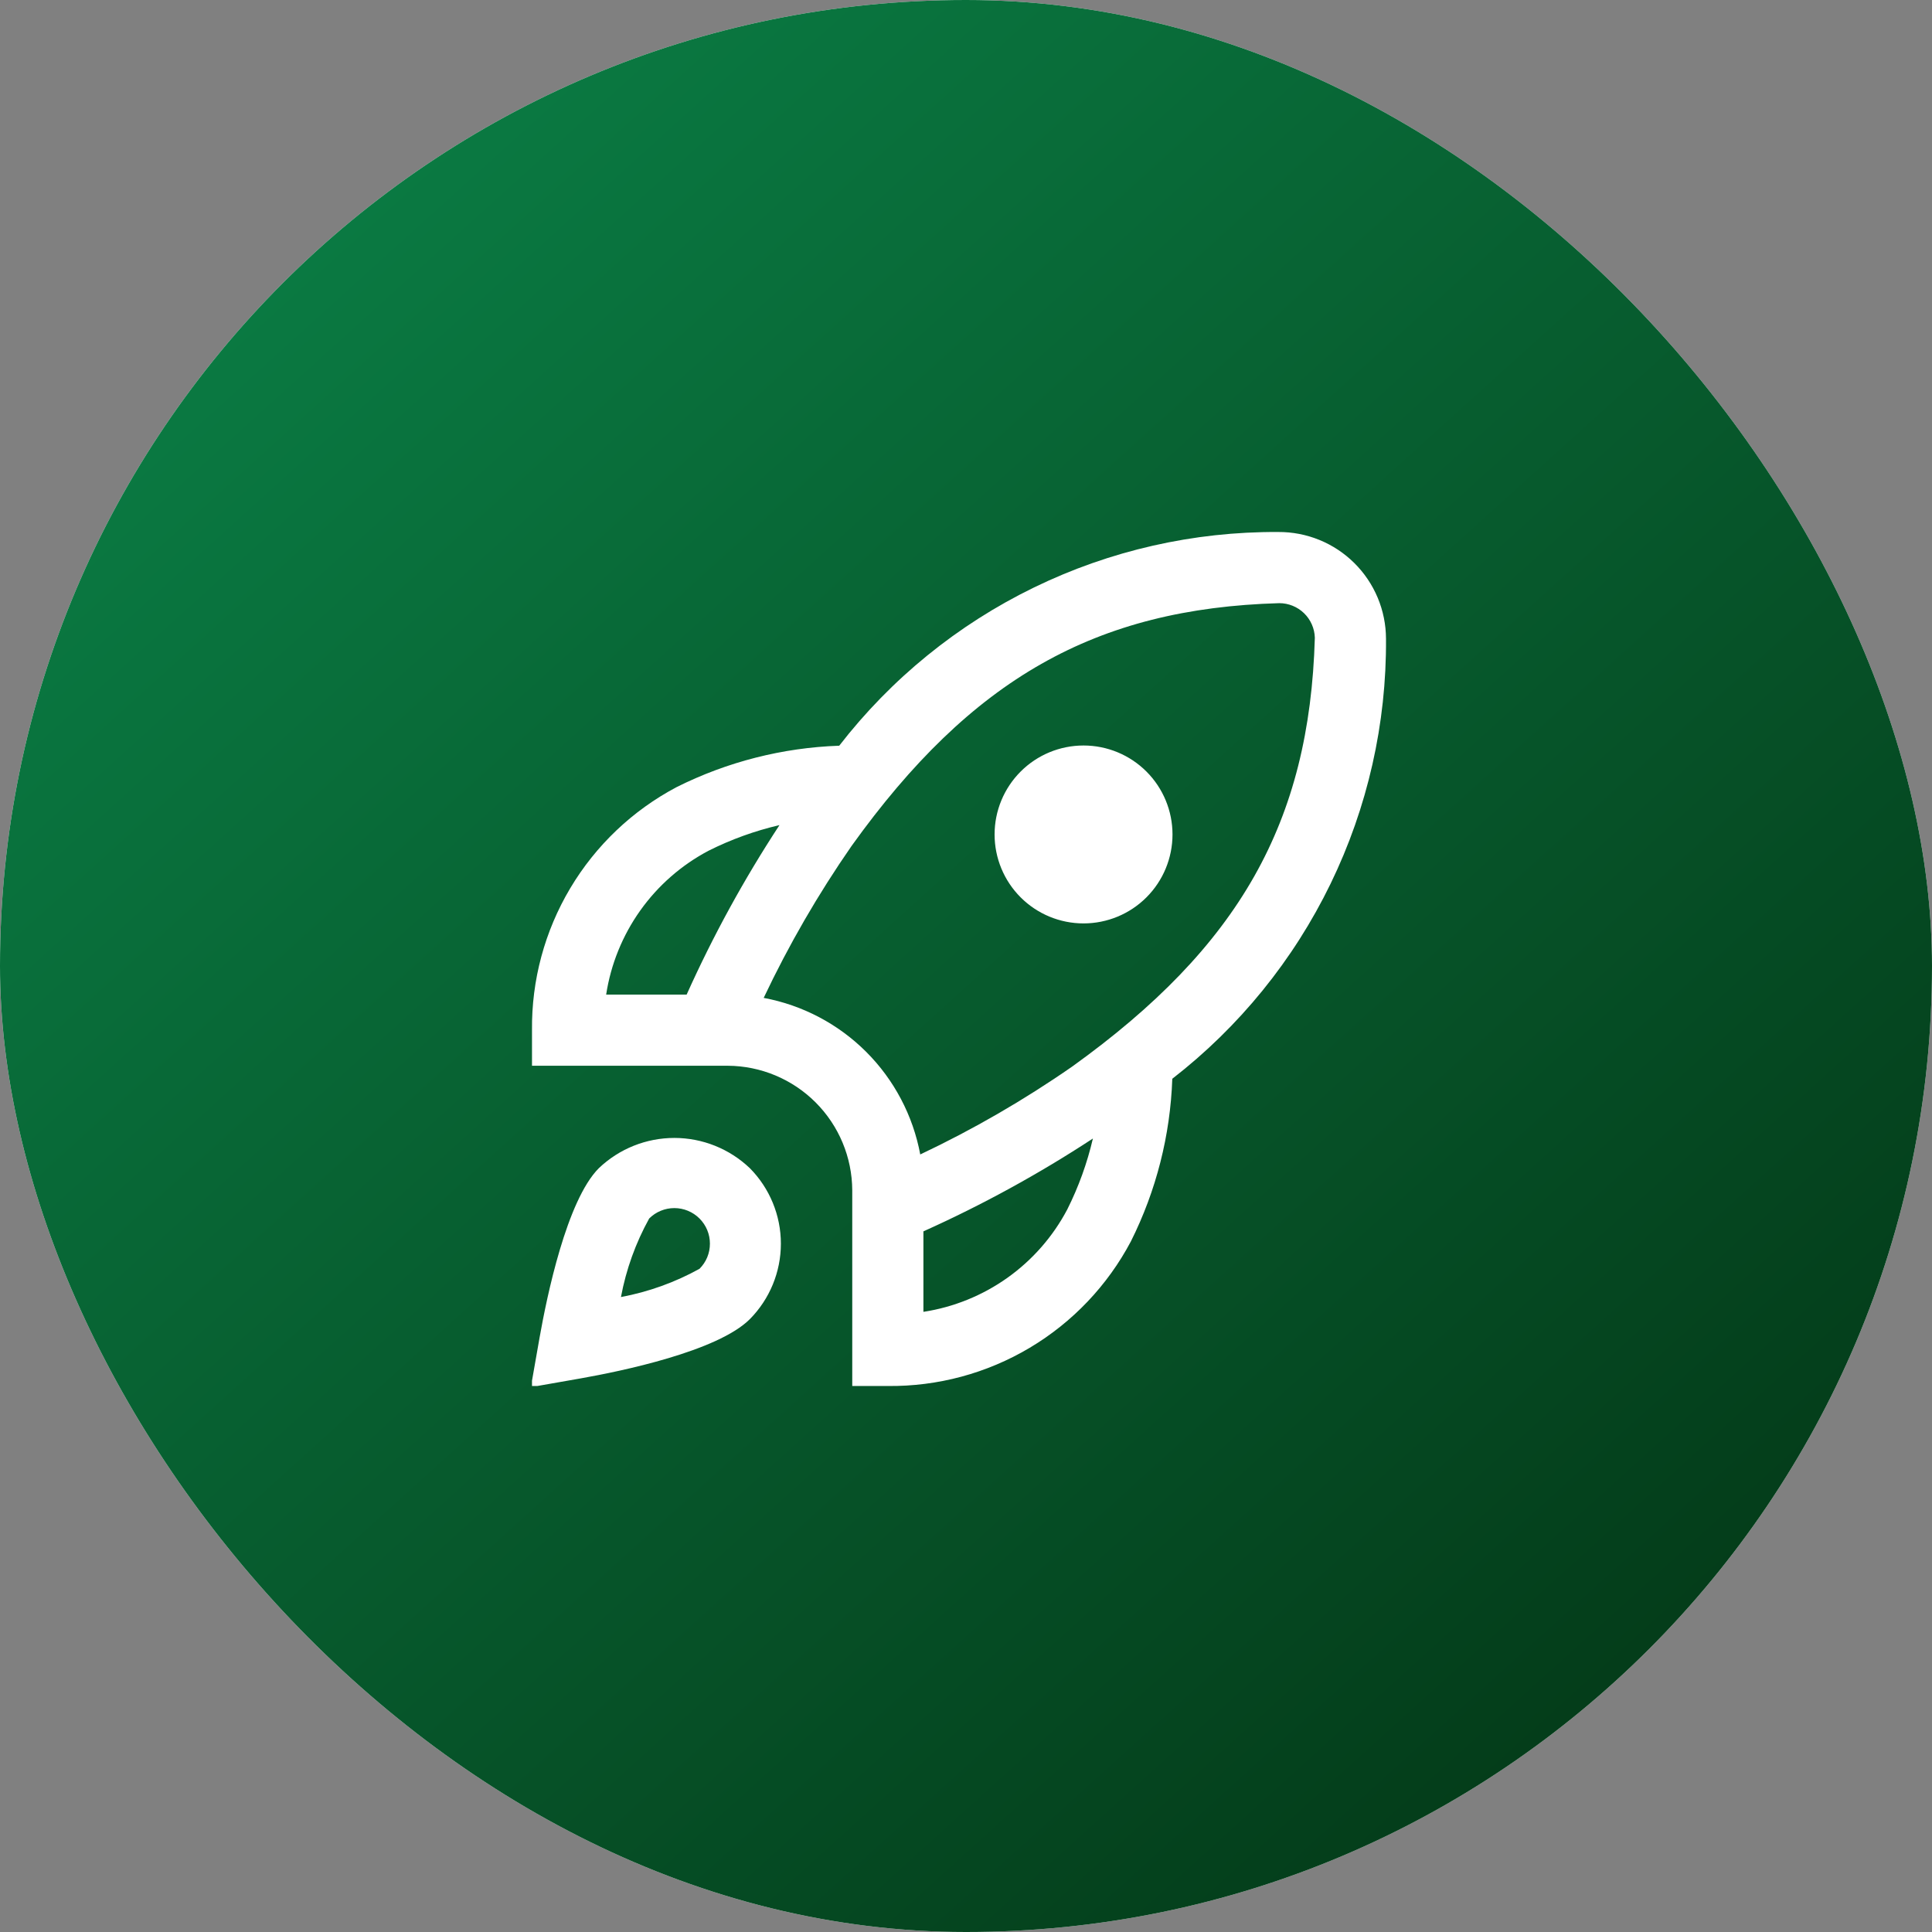 <?xml version="1.0" encoding="UTF-8"?> <svg xmlns="http://www.w3.org/2000/svg" width="138" height="138" viewBox="0 0 138 138" fill="none"><rect x="0" y="0" width="138" height="138" fill="#808080" stroke="none"/><rect width="138" height="138" rx="69" fill="#FEFEFE"></rect><rect width="138" height="138" rx="69" fill="url(#paint0_linear_2707_1412)"></rect><g clip-path="url(#clip0_2707_1412)"><path d="M83.75 59.604C83.75 61.289 83.081 62.906 81.889 64.097C80.697 65.289 79.081 65.958 77.396 65.958C75.711 65.958 74.094 65.289 72.903 64.097C71.711 62.906 71.042 61.289 71.042 59.604C71.042 57.919 71.711 56.303 72.903 55.111C74.094 53.919 75.711 53.25 77.396 53.25C79.081 53.25 80.697 53.919 81.889 55.111C83.081 56.303 83.75 57.919 83.75 59.604ZM83.735 77.055C83.595 81.094 82.587 85.054 80.779 88.668C79.113 91.819 76.611 94.45 73.549 96.272C70.486 98.095 66.98 99.038 63.417 99H60.875V85.021C60.864 82.665 59.923 80.409 58.257 78.743C56.591 77.077 54.335 76.136 51.979 76.125H38V73.583C37.962 70.02 38.905 66.514 40.728 63.451C42.55 60.389 45.181 57.887 48.332 56.221C51.946 54.413 55.906 53.405 59.945 53.265C63.648 48.482 68.403 44.617 73.841 41.97C79.28 39.322 85.255 37.964 91.304 38C92.31 37.994 93.308 38.186 94.24 38.566C95.172 38.946 96.02 39.506 96.735 40.215C97.45 40.923 98.018 41.766 98.407 42.694C98.795 43.623 98.997 44.618 99 45.625C99.043 51.685 97.688 57.673 95.041 63.124C92.393 68.575 88.524 73.342 83.735 77.055ZM43.297 71.042H49.046C50.934 66.838 53.151 62.79 55.677 58.936C53.923 59.344 52.222 59.958 50.612 60.766C48.675 61.788 47.004 63.251 45.734 65.035C44.464 66.82 43.629 68.877 43.297 71.042ZM78.064 81.323C74.21 83.849 70.162 86.066 65.958 87.954V93.703C68.123 93.371 70.18 92.536 71.965 91.266C73.749 89.996 75.212 88.325 76.234 86.388C77.042 84.778 77.656 83.077 78.064 81.323ZM93.917 45.554C93.898 44.892 93.622 44.264 93.148 43.802C92.673 43.341 92.037 43.083 91.375 43.083C78.26 43.457 69.39 48.482 60.829 60.422C58.441 63.862 56.34 67.493 54.549 71.278C57.324 71.795 59.878 73.14 61.874 75.136C63.87 77.132 65.215 79.686 65.732 82.461C69.517 80.67 73.148 78.57 76.588 76.181C88.518 67.61 93.543 58.74 93.917 45.554ZM53.56 83.442C54.98 84.877 55.777 86.814 55.777 88.833C55.777 90.852 54.98 92.789 53.56 94.224C51.255 96.527 44.354 97.948 41.492 98.454L37.919 99.081L38.547 95.508C39.055 92.646 40.473 85.745 42.776 83.44C44.229 82.054 46.16 81.281 48.169 81.281C50.177 81.282 52.108 82.056 53.56 83.442ZM50.708 88.833C50.709 88.499 50.644 88.169 50.516 87.86C50.388 87.552 50.2 87.272 49.964 87.036C49.487 86.56 48.841 86.292 48.167 86.292C47.493 86.292 46.846 86.56 46.37 87.036C45.401 88.786 44.72 90.68 44.354 92.646C46.321 92.278 48.216 91.597 49.966 90.628C50.202 90.392 50.389 90.113 50.517 89.805C50.644 89.497 50.709 89.167 50.708 88.833Z" fill="white"></path></g><defs><linearGradient id="paint0_linear_2707_1412" x1="2.875" y1="1.917" x2="126.021" y2="138" gradientUnits="userSpaceOnUse"><stop stop-color="#0B8449"></stop><stop offset="1" stop-color="#033414"></stop></linearGradient><clipPath id="clip0_2707_1412"><rect width="61" height="61" fill="white" transform="translate(38 38)"></rect></clipPath></defs></svg> 